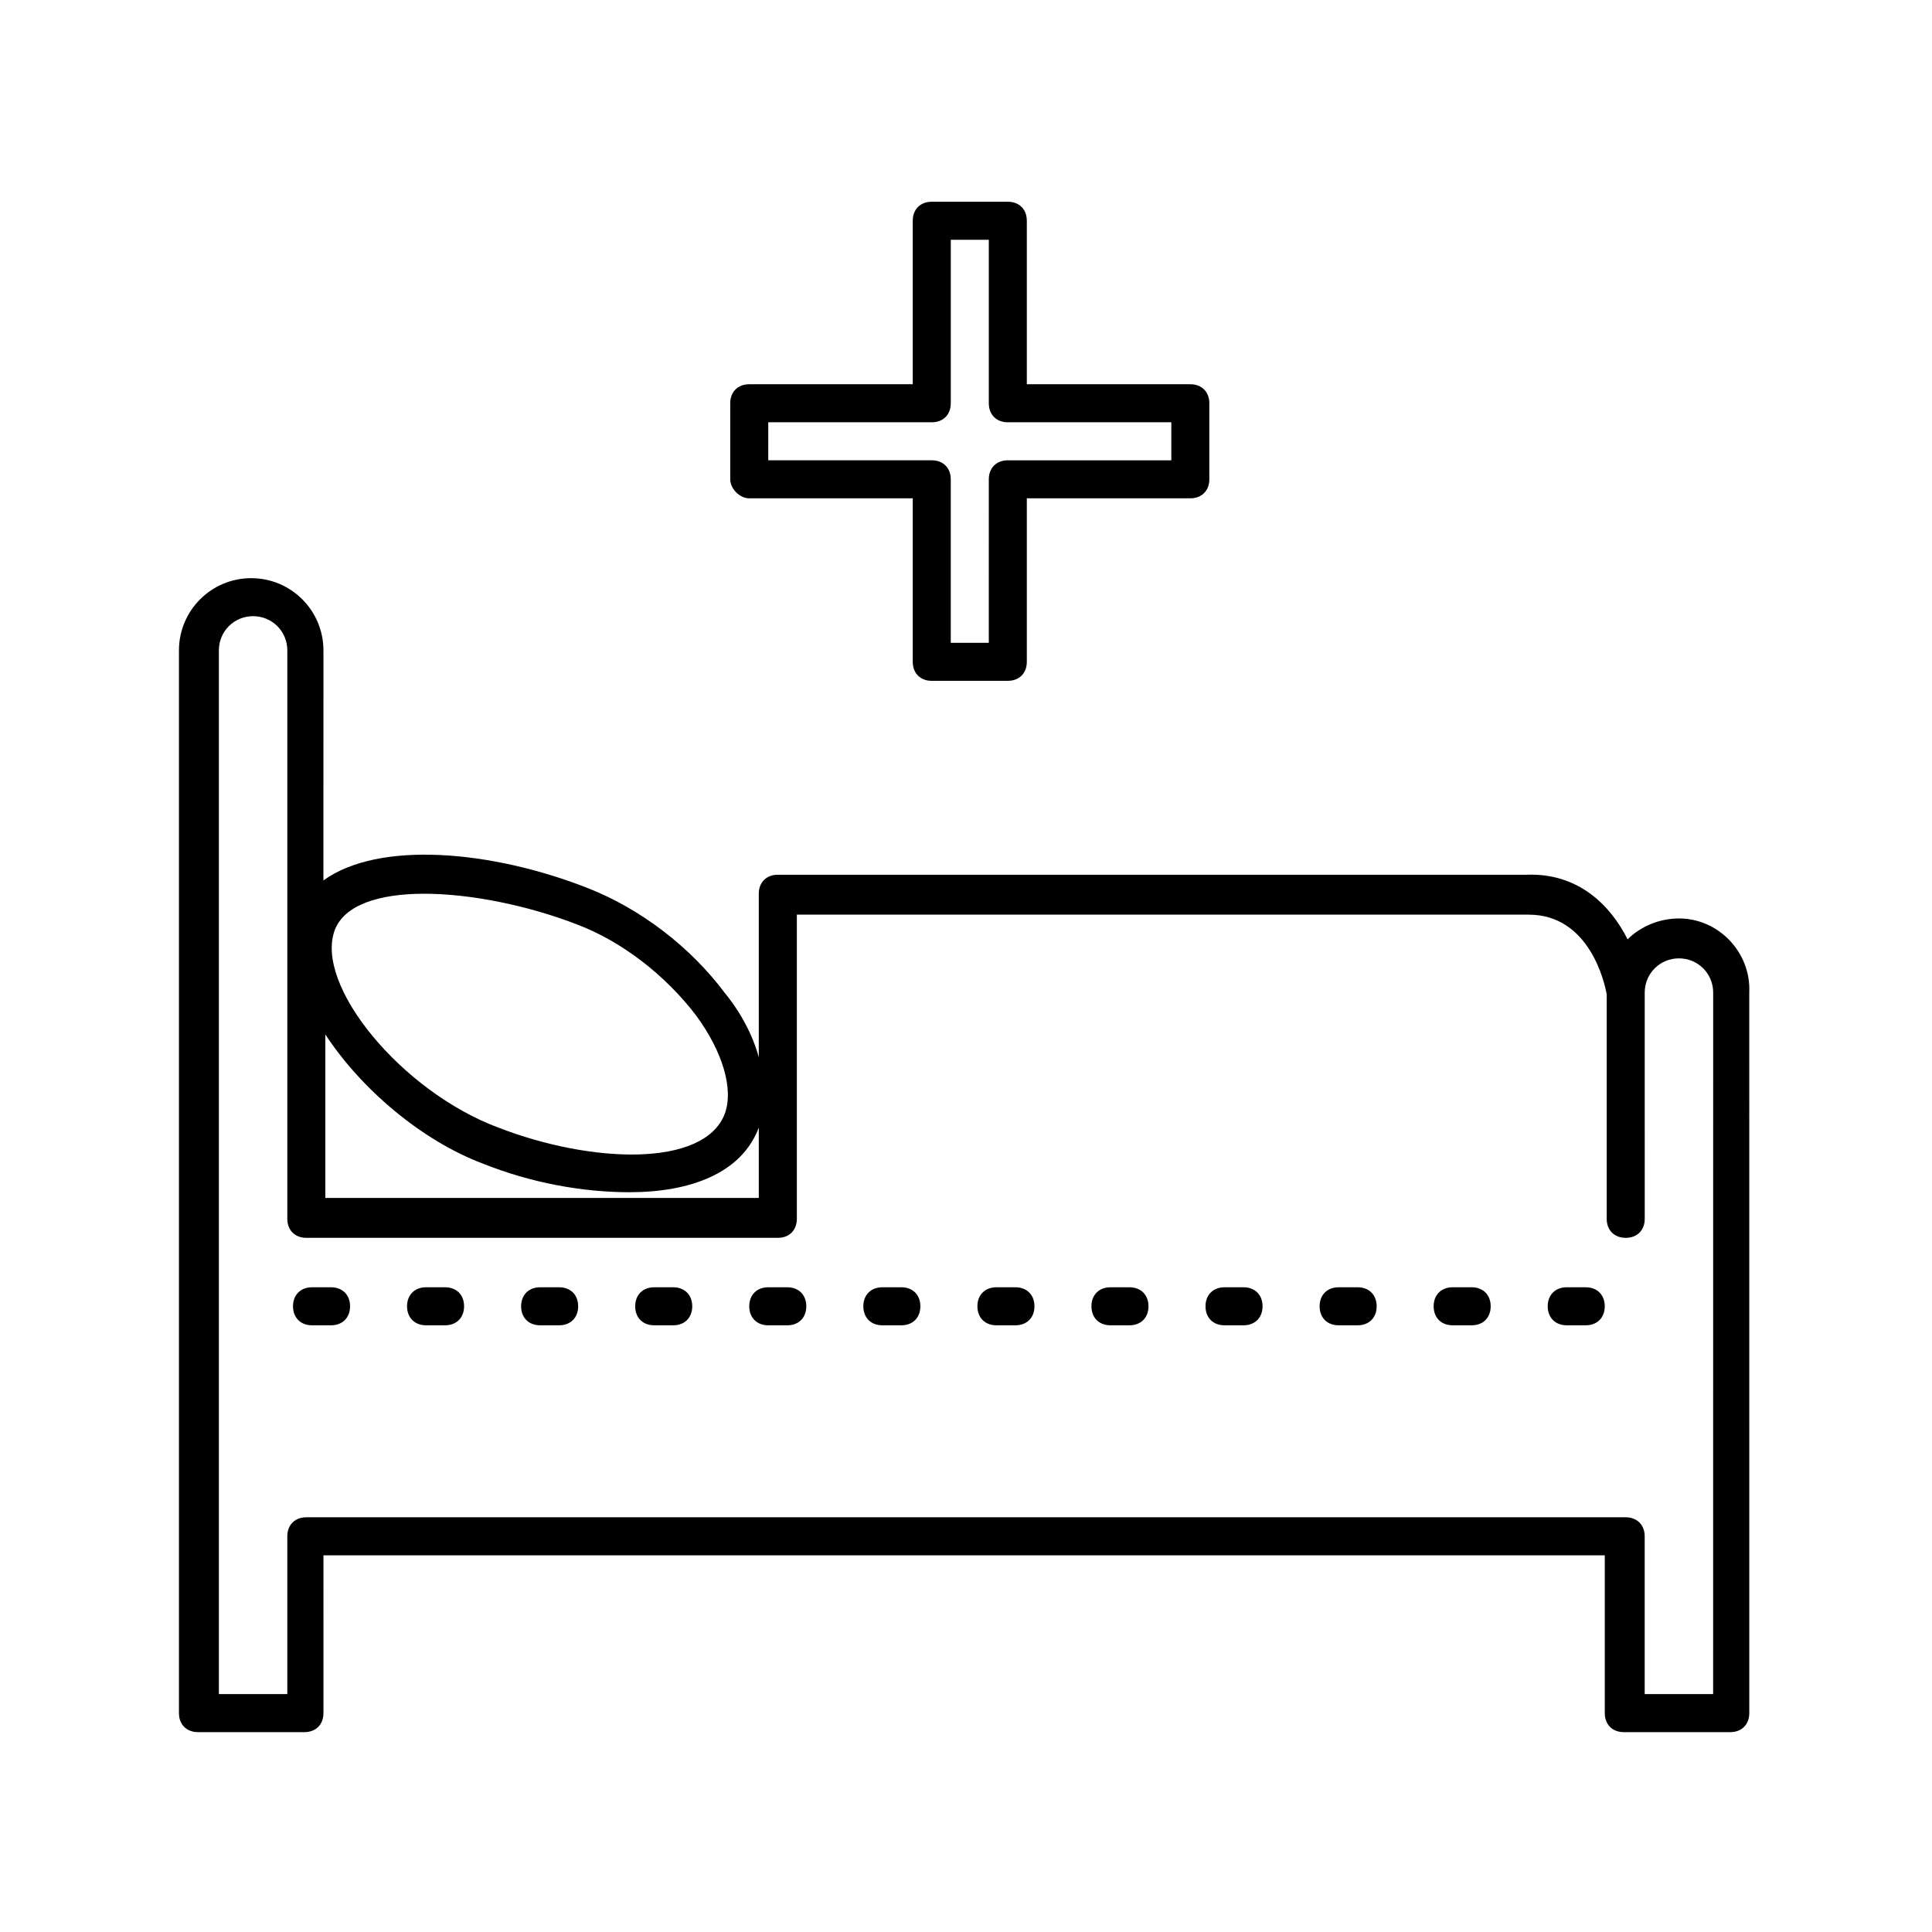 <?xml version="1.0" encoding="UTF-8"?>
<!-- Uploaded to: ICON Repo, www.svgrepo.com, Generator: ICON Repo Mixer Tools -->
<svg fill="#000000" width="800px" height="800px" version="1.1" viewBox="144 144 512 512" xmlns="http://www.w3.org/2000/svg">
 <g>
  <path d="m588.93 387.4c-5.039 0-10.078 2.016-13.602 5.543-4.535-9.07-13.098-17.633-26.703-17.129h-198.5c-3.023 0-5.039 2.016-5.039 5.039v43.328c-1.512-5.543-4.535-11.586-9.07-17.129-9.07-12.09-22.168-22.168-36.273-27.711-25.695-10.078-55.418-12.594-70.031-2.016l0.004-60.961c0-10.578-8.566-19.145-19.145-19.145s-19.145 8.566-19.145 19.145v281.63c0 3.023 2.016 5.039 5.039 5.039h28.215c3.023 0 5.039-2.016 5.039-5.039l-0.004-41.816h339.57v41.816c0 3.023 2.016 5.039 5.039 5.039h28.215c3.023 0 5.039-2.016 5.039-5.039l-0.004-190.95c0.504-10.578-8.059-19.648-18.641-19.648zm-356.19 3.023c2.519-6.551 11.586-9.574 23.68-9.574 12.09 0 27.207 3.023 40.305 8.062 12.09 4.535 23.68 13.602 31.738 24.184 7.055 9.574 10.078 19.648 7.559 26.199-5.543 14.105-35.266 13.098-59.953 3.527-25.695-9.574-48.871-37.789-43.328-52.398zm39.297 61.969c12.594 5.039 26.199 7.559 38.793 7.559 16.121 0 29.727-5.039 34.258-17.129v-0.504 19.145h-114.87v-43.328c9.57 14.609 25.695 28.211 41.816 34.258zm325.96 140.56h-18.137v-41.816c0-3.023-2.016-5.039-5.039-5.039h-349.64c-3.023 0-5.039 2.016-5.039 5.039v41.816h-18.137v-276.59c0-5.039 4.031-9.07 9.07-9.07 5.039 0 9.07 4.031 9.07 9.07v150.64c0 3.023 2.016 5.039 5.039 5.039h124.95c3.023 0 5.039-2.016 5.039-5.039v-80.609h193.46 0.504c16.121 0 20.152 18.137 20.656 21.16v59.449c0 3.023 2.016 5.039 5.039 5.039 3.023 0 5.039-2.016 5.039-5.039l-0.004-59.957c0-5.039 4.031-9.07 9.07-9.07 5.039 0 9.07 4.031 9.07 9.07z"/>
  <path d="m261.95 485.14h-5.039c-3.023 0-5.039 2.016-5.039 5.039 0 3.023 2.016 5.039 5.039 5.039h5.039c3.023 0 5.039-2.016 5.039-5.039 0-3.023-2.016-5.039-5.039-5.039z"/>
  <path d="m292.18 485.14h-5.039c-3.023 0-5.039 2.016-5.039 5.039 0 3.023 2.016 5.039 5.039 5.039h5.039c3.023 0 5.039-2.016 5.039-5.039 0-3.023-2.016-5.039-5.039-5.039z"/>
  <path d="m322.41 485.14h-5.039c-3.023 0-5.039 2.016-5.039 5.039 0 3.023 2.016 5.039 5.039 5.039h5.039c3.023 0 5.039-2.016 5.039-5.039 0-3.023-2.016-5.039-5.039-5.039z"/>
  <path d="m231.73 485.14h-5.039c-3.023 0-5.039 2.016-5.039 5.039 0 3.023 2.016 5.039 5.039 5.039h5.039c3.023 0 5.039-2.016 5.039-5.039 0-3.023-2.016-5.039-5.039-5.039z"/>
  <path d="m564.24 485.14h-5.039c-3.023 0-5.039 2.016-5.039 5.039 0 3.023 2.016 5.039 5.039 5.039h5.039c3.023 0 5.039-2.016 5.039-5.039-0.004-3.023-2.019-5.039-5.039-5.039z"/>
  <path d="m503.79 485.14h-5.039c-3.023 0-5.039 2.016-5.039 5.039 0 3.023 2.016 5.039 5.039 5.039h5.039c3.023 0 5.039-2.016 5.039-5.039-0.004-3.023-2.019-5.039-5.039-5.039z"/>
  <path d="m534.01 485.14h-5.039c-3.023 0-5.039 2.016-5.039 5.039 0 3.023 2.016 5.039 5.039 5.039h5.039c3.023 0 5.039-2.016 5.039-5.039 0-3.023-2.016-5.039-5.039-5.039z"/>
  <path d="m473.55 485.14h-5.039c-3.023 0-5.039 2.016-5.039 5.039 0 3.023 2.016 5.039 5.039 5.039h5.039c3.023 0 5.039-2.016 5.039-5.039 0-3.023-2.016-5.039-5.039-5.039z"/>
  <path d="m413.1 485.14h-5.039c-3.023 0-5.039 2.016-5.039 5.039 0 3.023 2.016 5.039 5.039 5.039h5.039c3.023 0 5.039-2.016 5.039-5.039 0-3.023-2.016-5.039-5.039-5.039z"/>
  <path d="m382.87 485.14h-5.039c-3.023 0-5.039 2.016-5.039 5.039 0 3.023 2.016 5.039 5.039 5.039h5.039c3.023 0 5.039-2.016 5.039-5.039 0-3.023-2.016-5.039-5.039-5.039z"/>
  <path d="m352.64 485.14h-5.039c-3.023 0-5.039 2.016-5.039 5.039 0 3.023 2.016 5.039 5.039 5.039h5.039c3.023 0 5.039-2.016 5.039-5.039 0-3.023-2.016-5.039-5.039-5.039z"/>
  <path d="m443.32 485.14h-5.039c-3.023 0-5.039 2.016-5.039 5.039 0 3.023 2.016 5.039 5.039 5.039h5.039c3.023 0 5.039-2.016 5.039-5.039 0-3.023-2.016-5.039-5.039-5.039z"/>
  <path d="m342.56 276.06h43.328v43.328c0 3.023 2.016 5.039 5.039 5.039h20.152c3.023 0 5.039-2.016 5.039-5.039v-43.328h43.328c3.023 0 5.039-2.016 5.039-5.039v-20.152c0-3.023-2.016-5.039-5.039-5.039h-43.328v-43.328c0-3.023-2.016-5.039-5.039-5.039h-20.152c-3.023 0-5.039 2.016-5.039 5.039v43.328h-43.328c-3.023 0-5.039 2.016-5.039 5.039v20.152c0.004 2.519 2.523 5.039 5.039 5.039zm5.039-20.152h43.328c3.023 0 5.039-2.016 5.039-5.039v-43.328h10.078v43.328c0 3.023 2.016 5.039 5.039 5.039h43.328v10.078h-43.328c-3.023 0-5.039 2.016-5.039 5.039l-0.004 43.324h-10.078v-43.328c0-3.023-2.016-5.039-5.039-5.039h-43.328z"/>
 </g>
</svg>